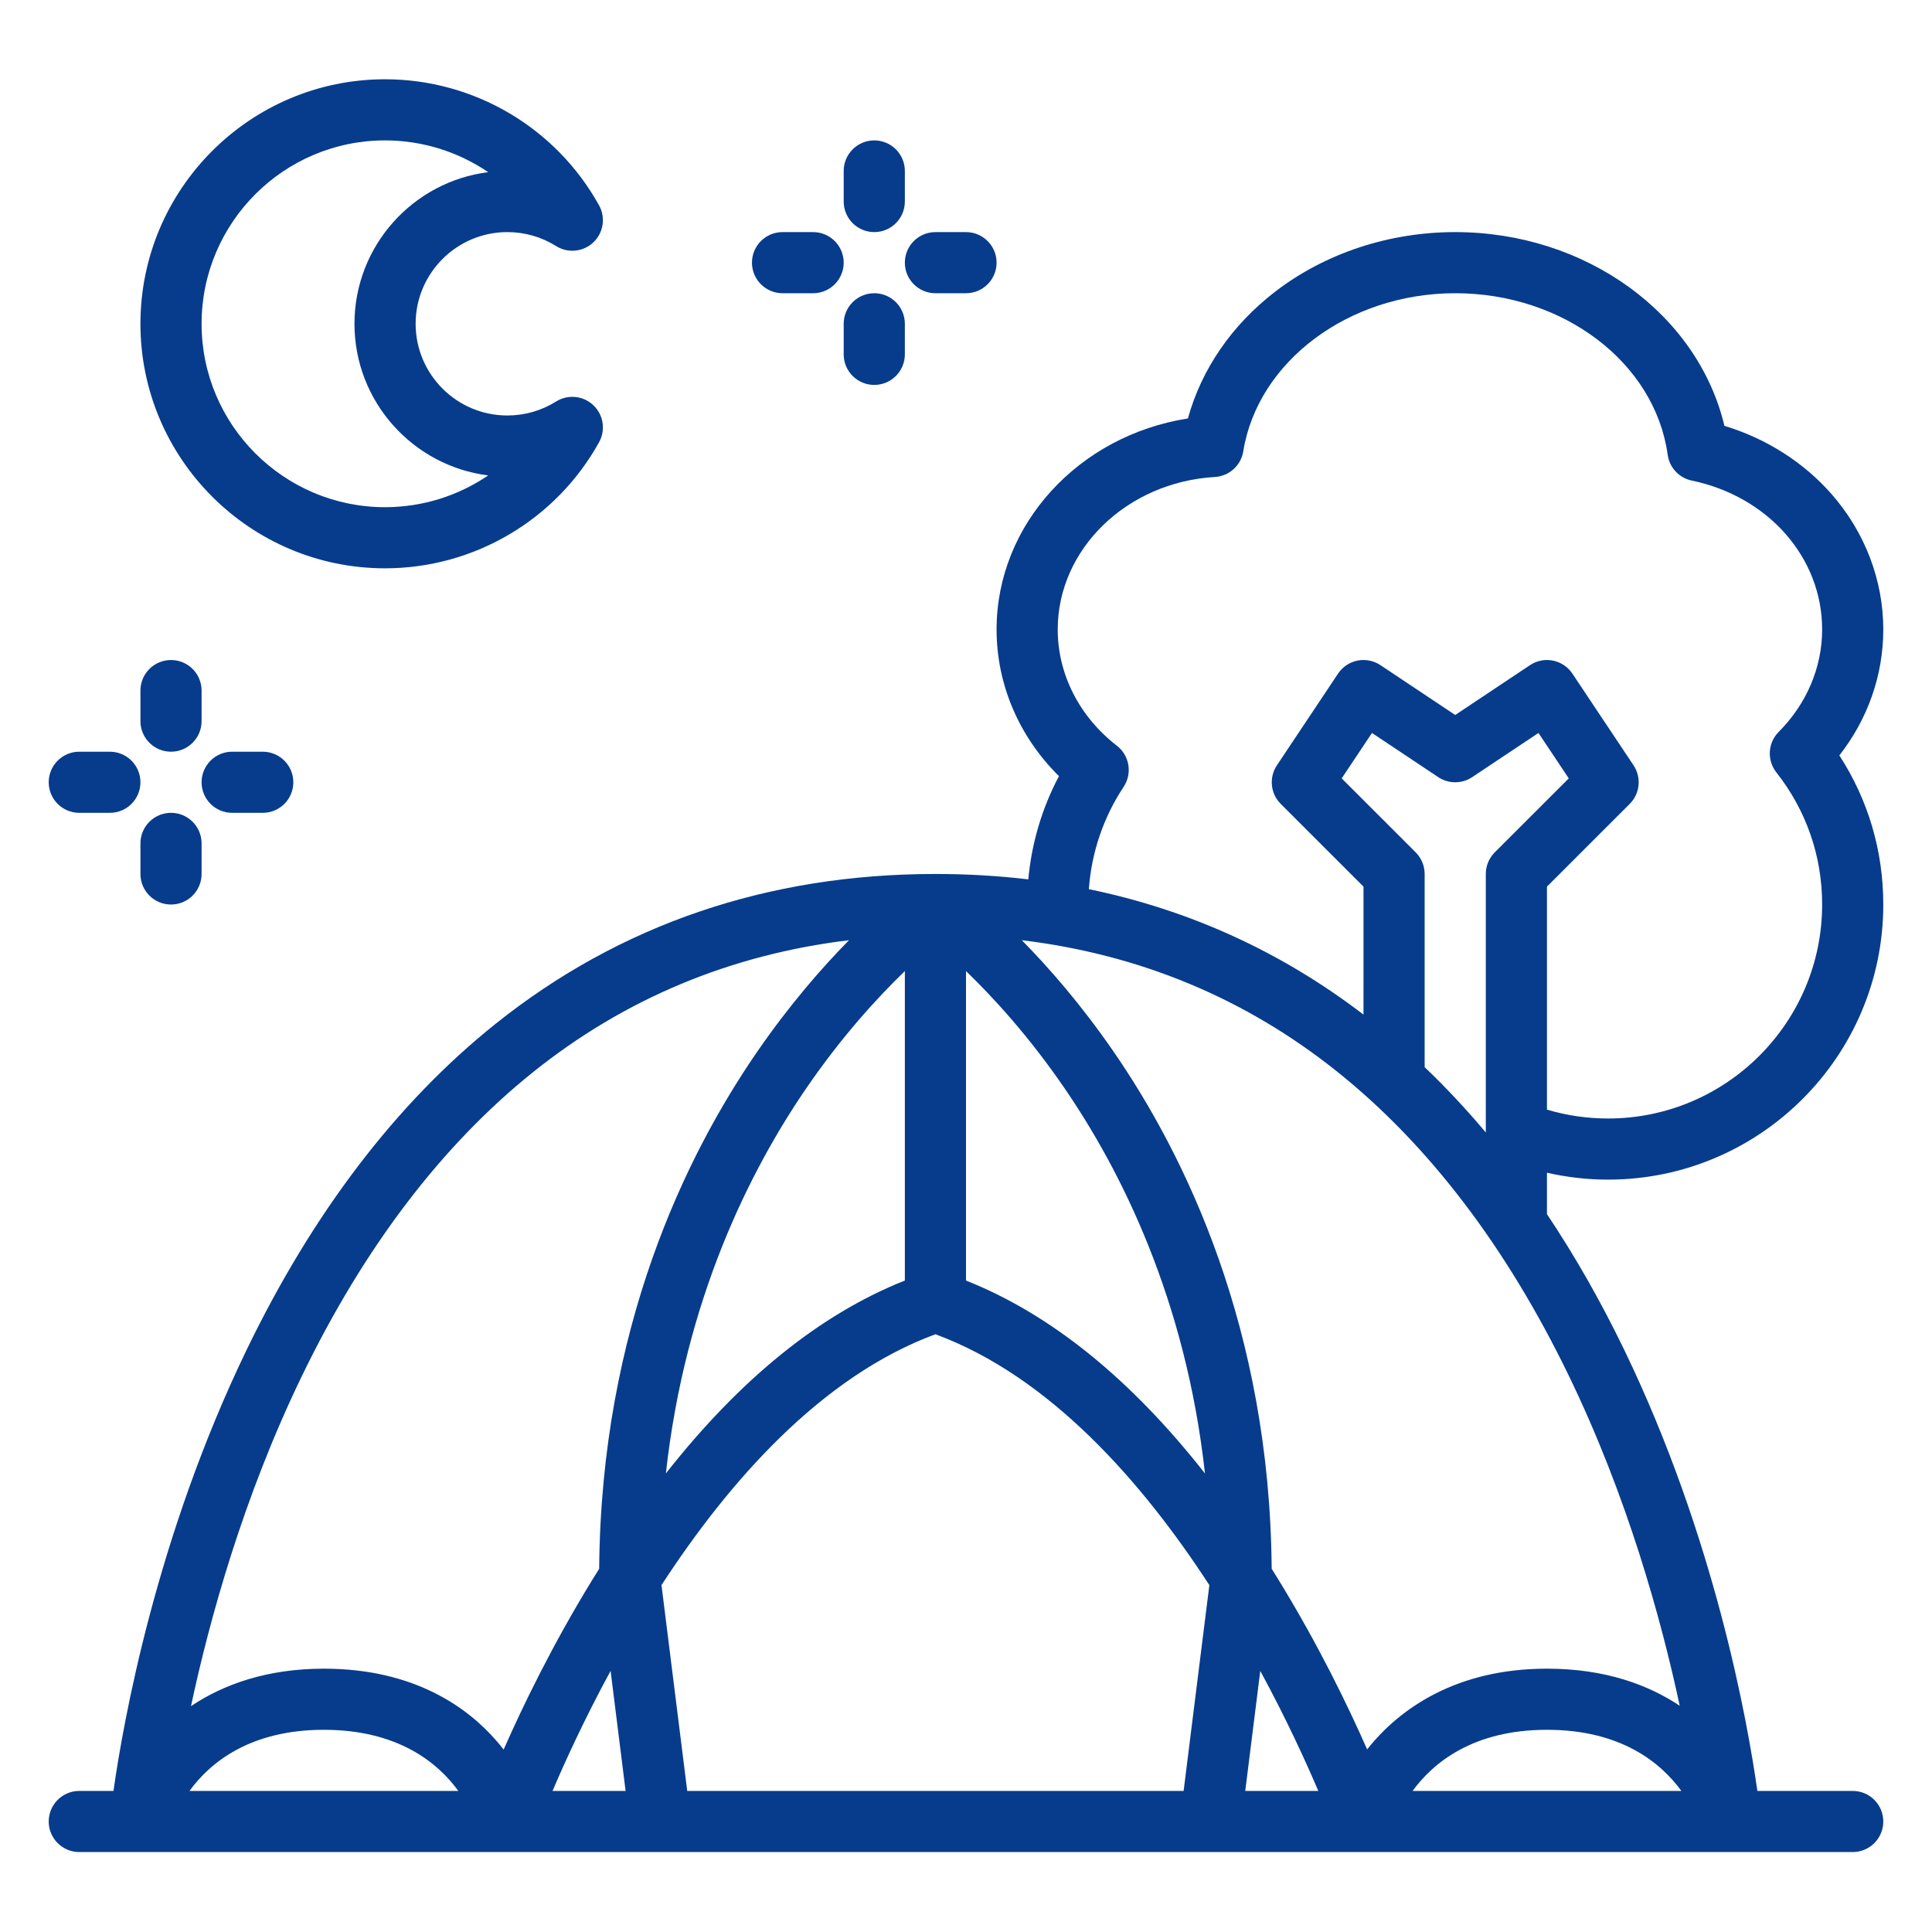<?xml version="1.0" encoding="UTF-8"?> <svg xmlns="http://www.w3.org/2000/svg" xmlns:xlink="http://www.w3.org/1999/xlink" width="1080" zoomAndPan="magnify" viewBox="0 0 810 810" height="1080" preserveAspectRatio="xMidYMid meet"> <defs> <clipPath id="66cc695ac1"> <path d="M 20.25 97 L 789.75 97 L 789.75 776.484 L 20.25 776.484 Z M 20.25 97 " clip-rule="nonzero"></path> </clipPath> <clipPath id="b41bd2d848"> <path d="M 58 33.234 L 253 33.234 L 253 239 L 58 239 Z M 58 33.234 " clip-rule="nonzero"></path> </clipPath> <clipPath id="a98ee65a17"> <path d="M 20.25 315 L 59 315 L 59 341 L 20.25 341 Z M 20.25 315 " clip-rule="nonzero"></path> </clipPath> </defs> <g clip-path="url(#66cc695ac1)"> <path fill="#073c8c" d="M 704.23 715.152 C 691.336 706.535 673.285 699.598 648.566 699.598 C 610.879 699.598 586.898 716.078 573.18 733.453 C 565.223 715.391 552.824 689.723 536.109 662.469 C 535.129 660.867 534.145 659.297 533.156 657.719 C 532.359 556.922 496.762 484.227 466.832 440.832 C 453.293 421.203 439.758 405.711 428.41 394.188 C 477.797 400.141 522.059 418.531 560.363 449.086 C 598.711 479.672 631.414 522.52 657.566 576.43 C 682.312 627.441 696.469 678.906 704.23 715.152 Z M 592.238 750.855 C 600.793 739.129 617.477 725.227 648.566 725.227 C 679.699 725.227 696.375 739.109 704.926 750.855 Z M 192.16 750.855 L 79.441 750.855 C 87.984 739.109 104.66 725.227 135.793 725.227 C 166.941 725.227 183.621 739.125 192.16 750.855 Z M 126.504 577.027 C 152.645 522.965 185.355 479.988 223.723 449.305 C 262.098 418.621 306.445 400.156 355.949 394.188 C 344.602 405.711 331.07 421.203 317.531 440.832 C 287.598 484.227 252 556.922 251.207 657.719 C 250.219 659.297 249.234 660.867 248.25 662.469 C 231.52 689.754 219.109 715.441 211.156 733.512 C 210.148 732.215 209.078 730.906 207.934 729.602 C 195.953 715.914 173.715 699.598 135.793 699.598 C 112.082 699.598 93.793 706.125 80.078 715.297 C 87.793 679.211 101.867 627.977 126.504 577.027 Z M 405 536.875 L 405 407.133 C 416.469 418.207 431.473 434.574 446.367 456.324 C 469.855 490.609 497.125 544.625 505.188 617.746 C 473.98 578.027 440.434 550.926 405 536.875 Z M 528.375 700.531 C 539.297 720.645 547.465 738.555 552.703 750.855 L 522.078 750.855 Z M 277.332 664.57 C 305.461 621.332 344.254 577.059 392.18 559.398 C 440.117 577.059 478.906 621.332 507.027 664.574 L 496.238 750.855 L 288.125 750.855 Z M 255.996 700.523 L 262.285 750.855 L 231.656 750.855 C 236.898 738.547 245.066 720.641 255.996 700.523 Z M 379.363 407.133 L 379.363 536.875 C 343.926 550.926 310.383 578.027 279.172 617.746 C 287.234 544.625 314.508 490.609 337.992 456.324 C 352.891 434.574 367.895 418.207 379.363 407.133 Z M 593.535 357.355 L 562.508 326.34 L 575.207 307.297 L 603 325.82 C 607.305 328.691 612.914 328.691 617.219 325.82 L 645.012 307.297 L 657.711 326.34 L 626.684 357.355 C 624.281 359.758 622.93 363.02 622.93 366.418 L 622.93 474.789 C 614.723 465.023 606.172 455.887 597.289 447.402 L 597.289 366.418 C 597.289 363.02 595.938 359.758 593.535 357.355 Z M 468.266 312.66 C 452.504 300.441 443.457 282.672 443.457 263.898 C 443.457 230.23 472.395 202.152 509.34 199.98 C 515.336 199.625 520.285 195.156 521.242 189.227 C 527.34 151.434 565.543 122.938 610.109 122.938 C 655.539 122.938 693.828 152.066 699.188 190.684 C 699.926 196.047 703.961 200.363 709.266 201.473 C 741.457 208.184 763.941 233.859 763.941 263.898 C 763.941 279.793 757.473 295.047 745.727 306.848 C 741.148 311.445 740.73 318.723 744.738 323.816 C 757.301 339.766 763.941 358.926 763.941 379.23 C 763.941 428.695 723.688 468.934 674.207 468.934 C 665.43 468.934 656.84 467.684 648.566 465.211 L 648.566 371.723 L 683.27 337.031 C 687.594 332.715 688.258 325.945 684.871 320.863 L 659.234 282.422 C 655.309 276.531 647.348 274.941 641.457 278.867 L 610.109 299.758 L 578.762 278.867 C 572.867 274.938 564.91 276.531 560.984 282.422 L 535.348 320.863 C 531.961 325.945 532.625 332.715 536.949 337.031 L 571.652 371.723 L 571.652 425.379 C 537.281 399.074 498.742 381.496 456.508 372.793 C 457.598 357.461 462.586 342.734 471.105 329.855 C 474.805 324.262 473.566 316.773 468.266 312.66 Z M 674.207 494.562 C 737.82 494.562 789.578 442.824 789.578 379.23 C 789.578 356.738 783.246 335.332 771.156 316.715 C 783.105 301.441 789.578 283.039 789.578 263.898 C 789.578 243.246 781.875 223.09 767.883 207.141 C 756.168 193.781 740.441 183.812 722.965 178.539 C 711.844 131.66 664.953 97.309 610.109 97.309 C 582.438 97.309 555.688 106.133 534.781 122.156 C 516.5 136.164 503.703 154.816 498.039 175.441 C 452.34 182.562 417.82 219.781 417.82 263.898 C 417.82 286.965 427.227 308.844 443.973 325.402 C 436.859 338.84 432.496 353.516 431.121 368.68 C 418.438 367.172 405.457 366.418 392.18 366.418 C 321.945 366.418 259.883 387.57 207.711 429.293 C 166.328 462.383 131.238 508.336 103.422 565.875 C 65.402 644.516 51.637 722.117 47.574 750.855 L 33.242 750.855 C 26.16 750.855 20.422 756.594 20.422 763.672 C 20.422 770.746 26.16 776.484 33.242 776.484 L 776.758 776.484 C 783.84 776.484 789.578 770.746 789.578 763.672 C 789.578 756.594 783.84 750.855 776.758 750.855 L 736.785 750.855 C 732.727 722.117 718.965 644.516 680.941 565.875 C 671.059 545.434 660.242 526.488 648.566 509.031 L 648.566 491.672 C 656.93 493.574 665.492 494.562 674.207 494.562 " fill-opacity="1" fill-rule="nonzero"></path> </g> <g clip-path="url(#b41bd2d848)"> <path fill="#073c8c" d="M 161.434 58.863 C 177.125 58.863 192.129 63.652 204.68 72.18 C 173.113 76.141 148.613 103.141 148.613 135.754 C 148.613 168.363 173.113 195.363 204.68 199.324 C 192.129 207.855 177.125 212.641 161.434 212.641 C 119.02 212.641 84.516 178.152 84.516 135.754 C 84.516 93.355 119.02 58.863 161.434 58.863 Z M 161.434 238.27 C 198.703 238.27 233.086 218.016 251.164 185.41 C 253.996 180.289 253.008 173.91 248.766 169.891 C 244.52 165.867 238.086 165.23 233.137 168.34 C 227.031 172.168 219.973 174.195 212.711 174.195 C 191.504 174.195 174.254 156.953 174.254 135.754 C 174.254 114.555 191.504 97.309 212.711 97.309 C 219.973 97.309 227.031 99.336 233.137 103.164 C 238.086 106.27 244.516 105.637 248.766 101.613 C 253.008 97.598 253.996 91.215 251.164 86.102 C 233.086 53.488 198.703 33.234 161.434 33.234 C 104.887 33.234 58.879 79.227 58.879 135.754 C 58.879 192.281 104.887 238.27 161.434 238.27 " fill-opacity="1" fill-rule="nonzero"></path> </g> <path fill="#073c8c" d="M 366.543 97.309 C 373.621 97.309 379.363 91.57 379.363 84.492 L 379.363 71.68 C 379.363 64.602 373.621 58.863 366.543 58.863 C 359.461 58.863 353.723 64.602 353.723 71.68 L 353.723 84.492 C 353.723 91.57 359.461 97.309 366.543 97.309 " fill-opacity="1" fill-rule="nonzero"></path> <path fill="#073c8c" d="M 328.086 122.938 L 340.902 122.938 C 347.984 122.938 353.723 117.199 353.723 110.125 C 353.723 103.047 347.984 97.309 340.902 97.309 L 328.086 97.309 C 321.004 97.309 315.266 103.047 315.266 110.125 C 315.266 117.199 321.004 122.938 328.086 122.938 " fill-opacity="1" fill-rule="nonzero"></path> <path fill="#073c8c" d="M 392.18 122.938 L 405 122.938 C 412.078 122.938 417.82 117.199 417.82 110.125 C 417.82 103.047 412.078 97.309 405 97.309 L 392.18 97.309 C 385.102 97.309 379.363 103.047 379.363 110.125 C 379.363 117.199 385.102 122.938 392.18 122.938 " fill-opacity="1" fill-rule="nonzero"></path> <path fill="#073c8c" d="M 366.543 122.938 C 359.461 122.938 353.723 128.676 353.723 135.754 L 353.723 148.566 C 353.723 155.645 359.461 161.383 366.543 161.383 C 373.621 161.383 379.363 155.645 379.363 148.566 L 379.363 135.754 C 379.363 128.676 373.621 122.938 366.543 122.938 " fill-opacity="1" fill-rule="nonzero"></path> <path fill="#073c8c" d="M 71.699 315.156 C 78.777 315.156 84.516 309.418 84.516 302.344 L 84.516 289.527 C 84.516 282.453 78.777 276.715 71.699 276.715 C 64.617 276.715 58.879 282.453 58.879 289.527 L 58.879 302.344 C 58.879 309.418 64.617 315.156 71.699 315.156 " fill-opacity="1" fill-rule="nonzero"></path> <g clip-path="url(#a98ee65a17)"> <path fill="#073c8c" d="M 33.242 340.785 L 46.059 340.785 C 53.141 340.785 58.879 335.051 58.879 327.973 C 58.879 320.895 53.141 315.156 46.059 315.156 L 33.242 315.156 C 26.16 315.156 20.422 320.895 20.422 327.973 C 20.422 335.051 26.16 340.785 33.242 340.785 " fill-opacity="1" fill-rule="nonzero"></path> </g> <path fill="#073c8c" d="M 97.336 315.156 C 90.258 315.156 84.516 320.895 84.516 327.973 C 84.516 335.051 90.258 340.785 97.336 340.785 L 110.156 340.785 C 117.234 340.785 122.977 335.051 122.977 327.973 C 122.977 320.895 117.234 315.156 110.156 315.156 L 97.336 315.156 " fill-opacity="1" fill-rule="nonzero"></path> <path fill="#073c8c" d="M 71.699 340.785 C 64.617 340.785 58.879 346.523 58.879 353.602 L 58.879 366.418 C 58.879 373.492 64.617 379.23 71.699 379.23 C 78.777 379.23 84.516 373.492 84.516 366.418 L 84.516 353.602 C 84.516 346.523 78.777 340.785 71.699 340.785 " fill-opacity="1" fill-rule="nonzero"></path> </svg> 